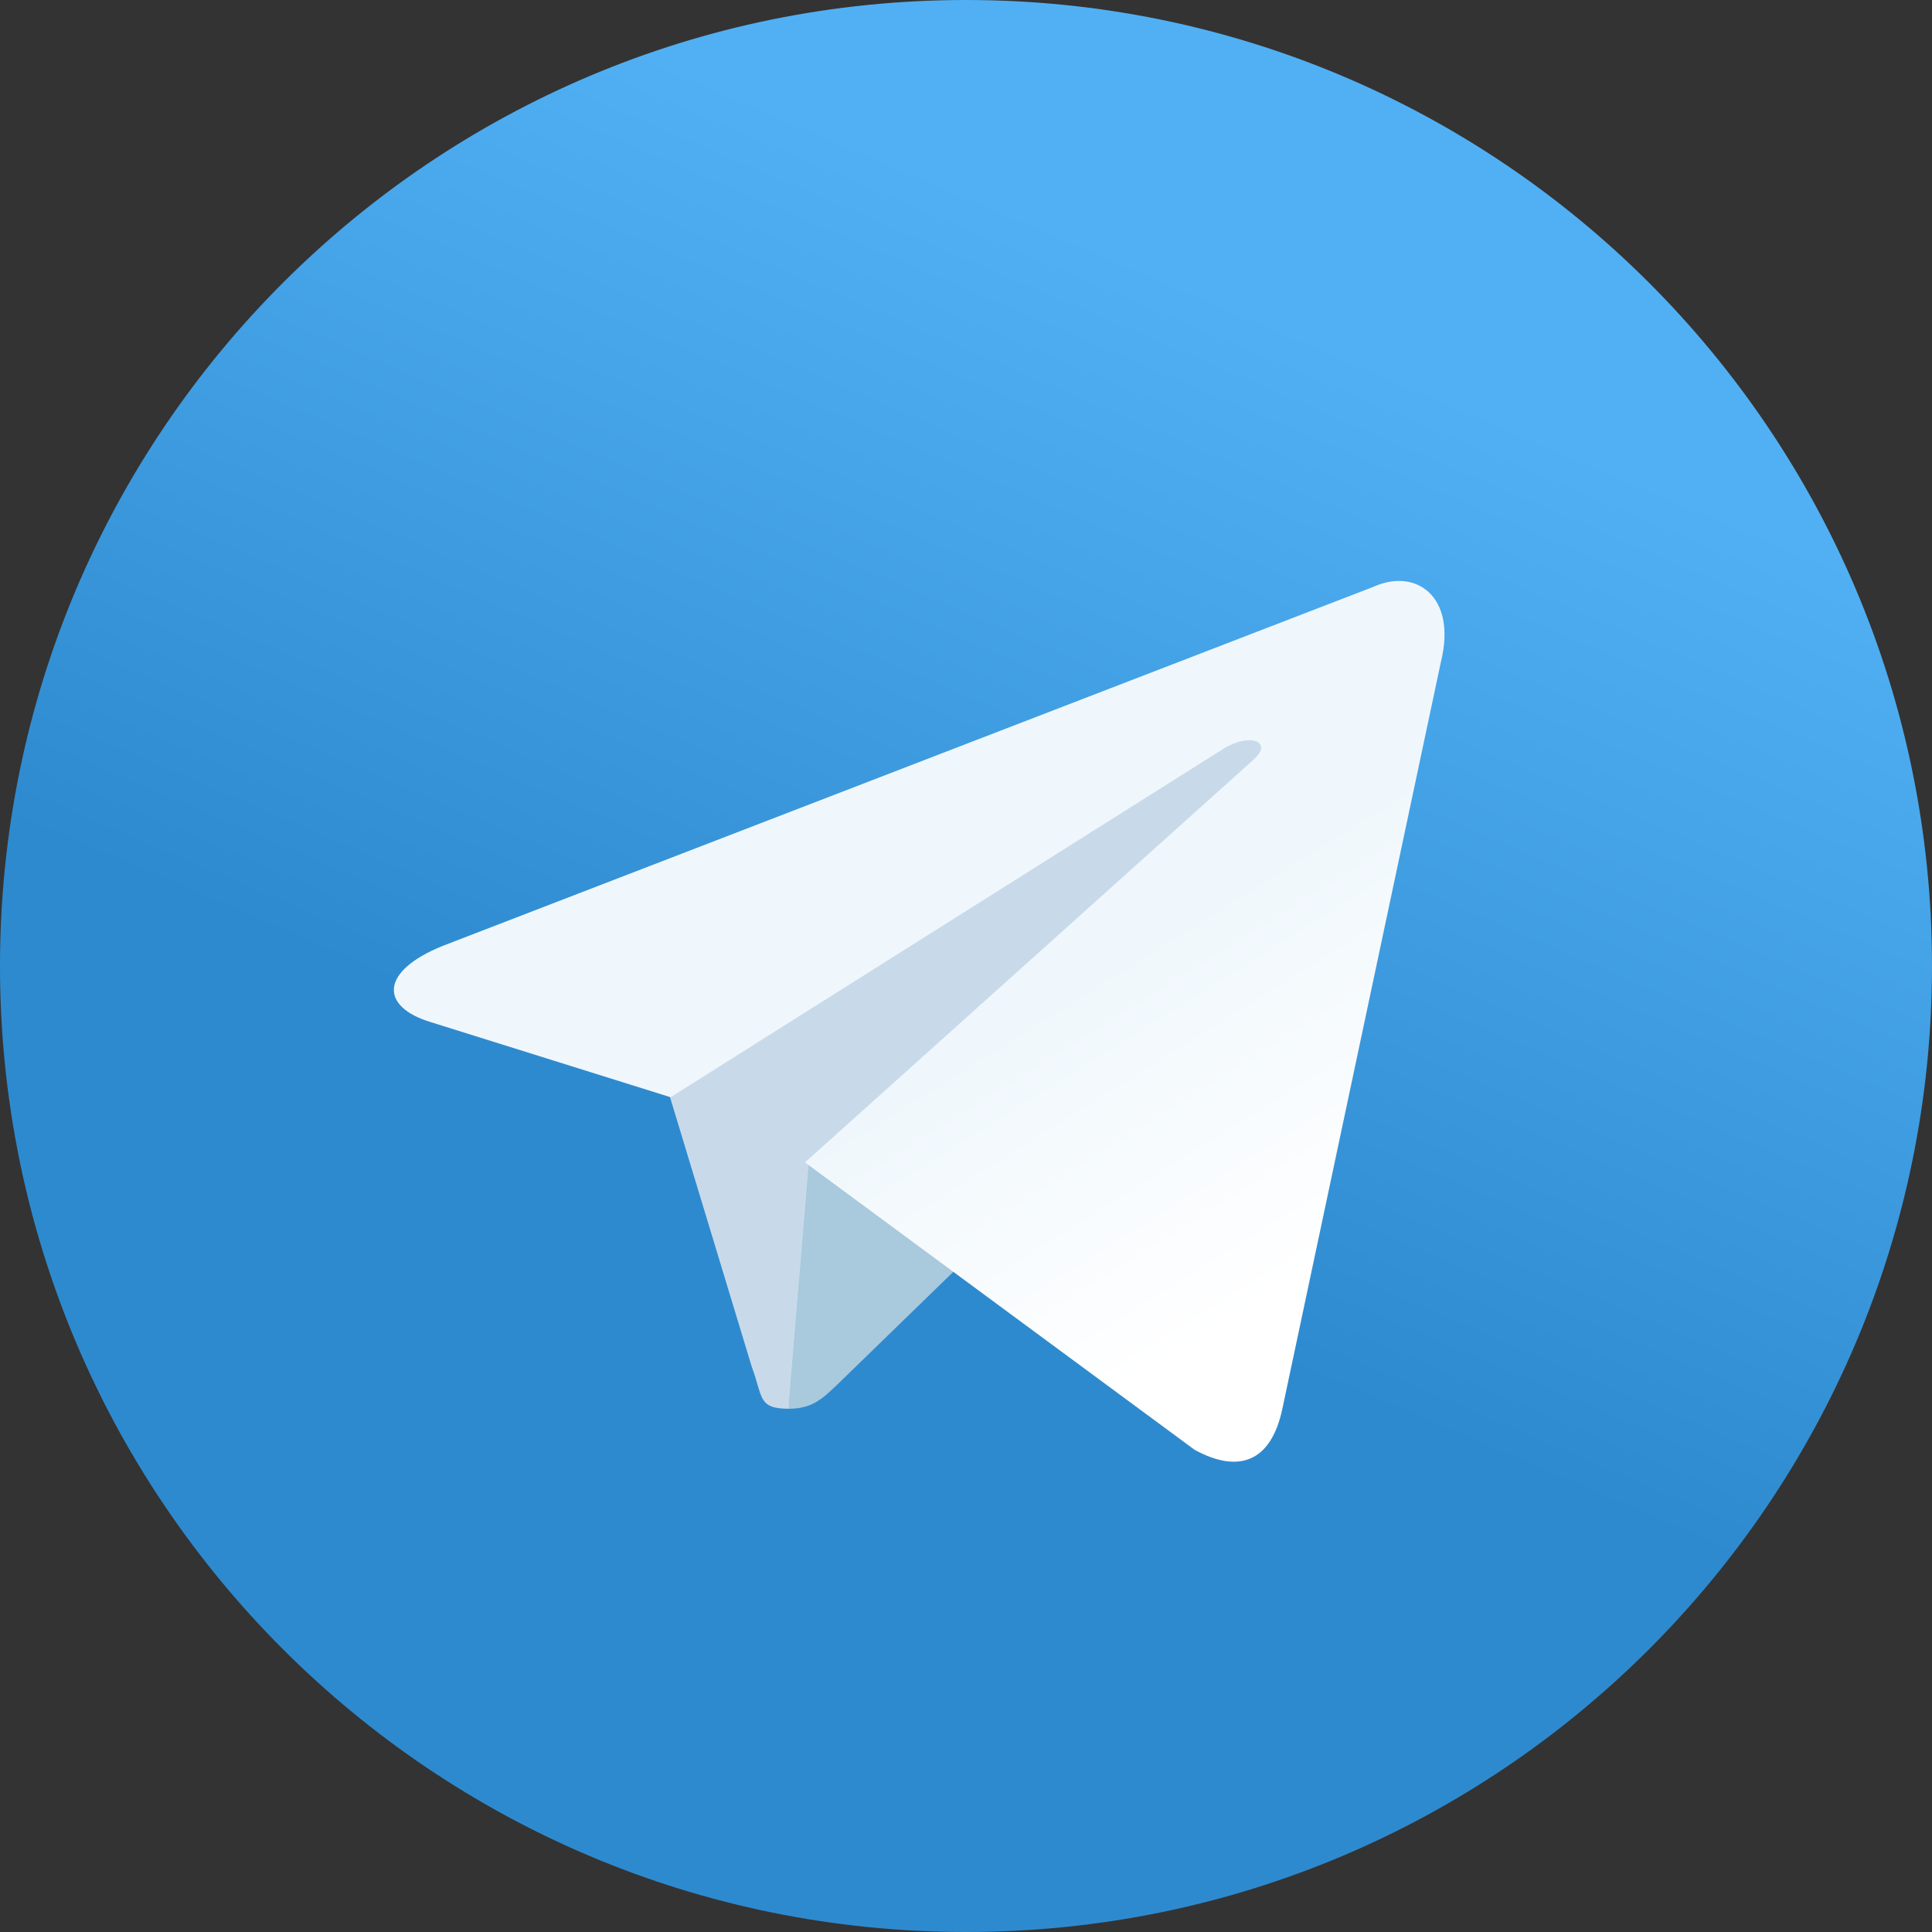<svg width="24" height="24" viewBox="0 0 24 24" fill="none" xmlns="http://www.w3.org/2000/svg">
<rect x="0" y="0" width="24" height="24" fill="#333333" stroke="none"/>
<g clip-path="url(#clip0_6922_4994)">
<path d="M24 12C24 18.63 18.63 24 12 24C5.37 24 0 18.63 0 12C0 5.37 5.37 0 12 0C18.63 0 24 5.37 24 12Z" fill="url(#paint0_linear_6922_4994)"/>
<path d="M9.799 17.5C9.409 17.5 9.479 17.35 9.339 16.98L8.199 13.22L15.279 8.8L16.109 9.02L15.419 10.9L9.799 17.5Z" fill="#C8DAEA"/>
<path d="M9.801 17.5C10.101 17.5 10.231 17.36 10.401 17.2C10.661 16.95 14.001 13.7 14.001 13.7L11.951 13.2L10.051 14.4L9.801 17.4V17.5Z" fill="#A9C9DD"/>
<path d="M10 14.44L14.84 18.01C15.39 18.31 15.79 18.16 15.93 17.5L17.9 8.22C18.1 7.41 17.59 7.05 17.06 7.29L5.5 11.75C4.71 12.07 4.72 12.51 5.36 12.7L8.33 13.63L15.2 9.3C15.52 9.1 15.82 9.21 15.58 9.43L10 14.44Z" fill="url(#paint1_linear_6922_4994)"/>
</g>
<defs>
<linearGradient id="paint0_linear_6922_4994" x1="15.517" y1="3.793" x2="9.517" y2="17.793" gradientUnits="userSpaceOnUse">
<stop stop-color="#51B0F4"/>
<stop offset="0.788" stop-color="#2E8ACF"/>
<stop offset="1" stop-color="#2E8ACF"/>
</linearGradient>
<linearGradient id="paint1_linear_6922_4994" x1="12.899" y1="12.376" x2="15.399" y2="16.375" gradientUnits="userSpaceOnUse">
<stop stop-color="#EFF7FC"/>
<stop offset="1" stop-color="white"/>
</linearGradient>
<clipPath id="clip0_6922_4994">
<rect width="24" height="24" fill="white"/>
</clipPath>
</defs>
</svg>
